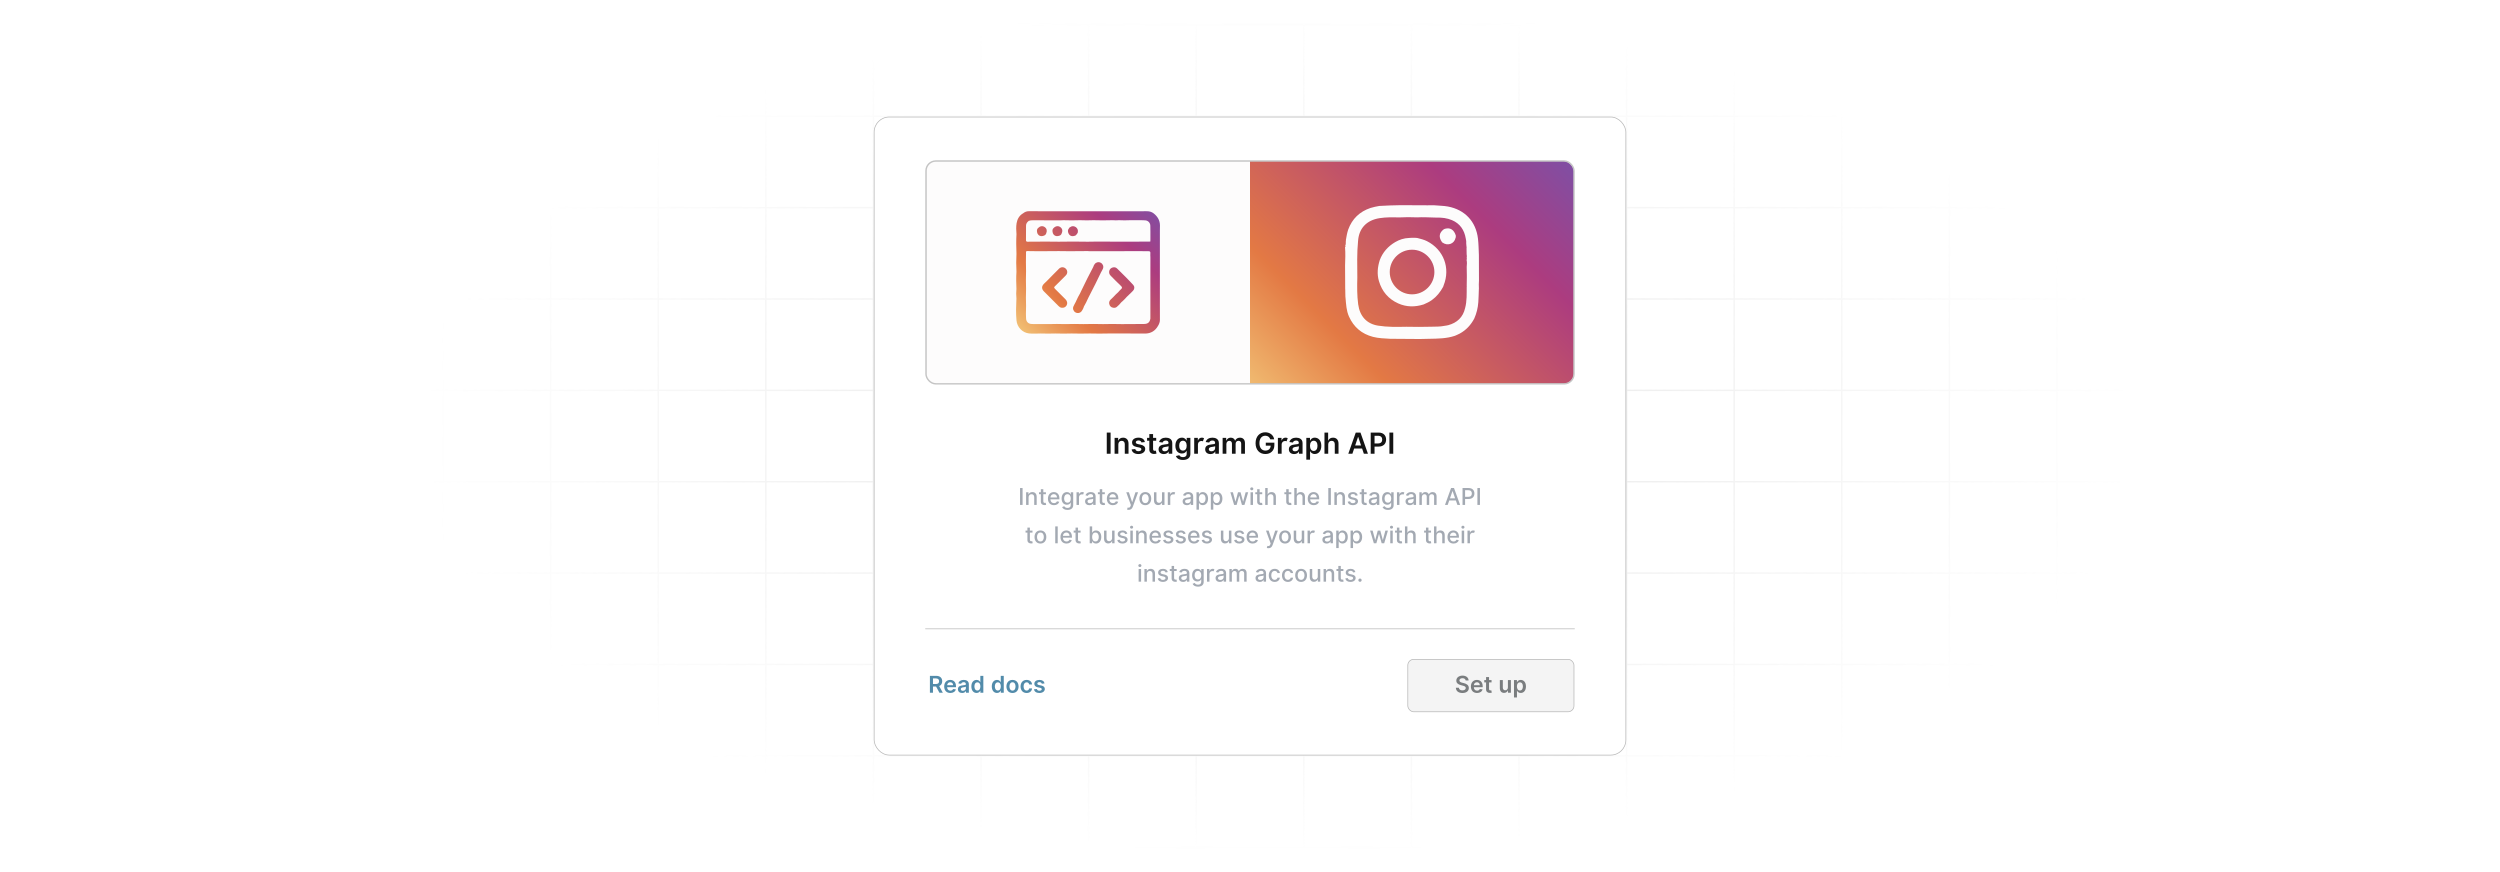 <?xml version="1.0" encoding="UTF-8"?>
<svg id="Layer_1" xmlns="http://www.w3.org/2000/svg" xmlns:xlink="http://www.w3.org/1999/xlink" viewBox="0 0 860 300">
  <defs>
    <filter id="luminosity-invert" x="39.647" y="-.272" width="782.115" height="300.272" color-interpolation-filters="sRGB" filterUnits="userSpaceOnUse">
      <feColorMatrix result="cm" values="-1 0 0 0 1 0 -1 0 0 1 0 0 -1 0 1 0 0 0 1 0"/>
    </filter>
    <radialGradient id="radial-gradient" cx="439.235" cy="148.479" fx="439.235" fy="148.479" r="298.487" gradientTransform="translate(0 74.962) scale(1 .495)" gradientUnits="userSpaceOnUse">
      <stop offset=".123" stop-color="#000" stop-opacity=".95"/>
      <stop offset="1" stop-color="#000" stop-opacity="0"/>
    </radialGradient>
    <mask id="mask" x="39.647" y="-.272" width="782.115" height="300.272" maskUnits="userSpaceOnUse">
      <g filter="url(#luminosity-invert)">
        <rect x="39.647" y="-.272" width="782.115" height="300.272" fill="url(#radial-gradient)"/>
      </g>
    </mask>
    <clipPath id="clippath">
      <rect x="318.551" y="55.388" width="222.898" height="76.648" rx="3.676" ry="3.676" fill="none"/>
    </clipPath>
    <linearGradient id="linear-gradient" x1="428.222" y1="151.103" x2="558.128" y2="21.197" gradientUnits="userSpaceOnUse">
      <stop offset="0" stop-color="#f6d683"/>
      <stop offset=".263" stop-color="#e37944"/>
      <stop offset=".609" stop-color="#ac3c7f"/>
      <stop offset="1" stop-color="#5162ca"/>
    </linearGradient>
    <linearGradient id="linear-gradient-2" x1="348.686" y1="119.255" x2="409.726" y2="58.215" xlink:href="#linear-gradient"/>
    <linearGradient id="linear-gradient-3" x1="346.912" y1="117.48" x2="407.952" y2="56.44" xlink:href="#linear-gradient"/>
    <linearGradient id="linear-gradient-4" x1="343.933" y1="114.502" x2="404.973" y2="53.462" xlink:href="#linear-gradient"/>
    <linearGradient id="linear-gradient-5" x1="336.364" y1="106.933" x2="397.404" y2="45.893" xlink:href="#linear-gradient"/>
    <linearGradient id="linear-gradient-6" x1="333.692" y1="104.261" x2="394.732" y2="43.221" xlink:href="#linear-gradient"/>
    <linearGradient id="linear-gradient-7" x1="339.019" y1="109.588" x2="400.06" y2="48.548" xlink:href="#linear-gradient"/>
    <linearGradient id="linear-gradient-8" x1="355.78" y1="126.349" x2="416.82" y2="65.308" xlink:href="#linear-gradient"/>
    <linearGradient id="linear-gradient-9" x1="351.35" y1="121.919" x2="412.39" y2="60.879" xlink:href="#linear-gradient"/>
  </defs>
  <rect y="0" width="860" height="300" fill="#fff"/>
  <g mask="url(#mask)">
    <g>
      <path d="M808.41,291.922H51.59V8.078h756.819v283.845ZM52.09,291.422h755.819V8.578H52.09v282.845Z" fill="#e6e6e6"/>
      <rect x="51.84" y="8.328" width="756.319" height=".5" fill="#e6e6e6"/>
      <rect x="51.84" y="39.755" width="756.319" height=".5" fill="#e6e6e6"/>
      <rect x="51.84" y="102.609" width="756.319" height=".5" fill="#e6e6e6"/>
      <rect x="51.84" y="134.036" width="756.319" height=".5" fill="#e6e6e6"/>
      <rect x="51.84" y="71.182" width="756.319" height=".5" fill="#e6e6e6"/>
      <rect x="51.84" y="165.464" width="756.319" height=".5" fill="#e6e6e6"/>
      <rect x="51.84" y="196.891" width="756.319" height=".5" fill="#e6e6e6"/>
      <rect x="51.84" y="228.318" width="756.319" height=".5" fill="#e6e6e6"/>
      <rect x="51.84" y="259.745" width="756.319" height=".5" fill="#e6e6e6"/>
      <rect x="51.84" y="291.172" width="756.319" height=".5" fill="#e6e6e6"/>
      <rect x="781.364" y="8.328" width=".5" height="283.345" fill="#e6e6e6"/>
      <rect x="744.352" y="8.328" width=".5" height="283.345" fill="#e6e6e6"/>
      <rect x="707.34" y="8.328" width=".5" height="283.345" fill="#e6e6e6"/>
      <rect x="670.328" y="8.328" width=".5" height="283.345" fill="#e6e6e6"/>
      <rect x="633.316" y="8.328" width=".5" height="283.345" fill="#e6e6e6"/>
      <rect x="596.304" y="8.328" width=".5" height="283.345" fill="#e6e6e6"/>
      <rect x="559.292" y="8.328" width=".5" height="283.345" fill="#e6e6e6"/>
      <rect x="522.28" y="8.328" width=".5" height="283.345" fill="#e6e6e6"/>
      <rect x="485.268" y="8.328" width=".5" height="283.345" fill="#e6e6e6"/>
      <rect x="448.256" y="8.328" width=".5" height="283.345" fill="#e6e6e6"/>
      <rect x="411.244" y="8.328" width=".5" height="283.345" fill="#e6e6e6"/>
      <rect x="374.232" y="8.328" width=".5" height="283.345" fill="#e6e6e6"/>
      <rect x="337.22" y="8.328" width=".5" height="283.345" fill="#e6e6e6"/>
      <rect x="300.208" y="8.328" width=".5" height="283.345" fill="#e6e6e6"/>
      <rect x="263.196" y="8.328" width=".5" height="283.345" fill="#e6e6e6"/>
      <rect x="226.184" y="8.328" width=".5" height="283.345" fill="#e6e6e6"/>
      <rect x="189.172" y="8.328" width=".5" height="283.345" fill="#e6e6e6"/>
      <rect x="152.16" y="8.328" width=".5" height="283.345" fill="#e6e6e6"/>
      <rect x="115.148" y="8.328" width=".5" height="283.345" fill="#e6e6e6"/>
      <rect x="78.136" y="8.328" width=".5" height="283.345" fill="#e6e6e6"/>
    </g>
  </g>
  <rect x="300.708" y="40.255" width="258.584" height="219.49" rx="5.192" ry="5.192" fill="#fff" stroke="#b7b7b7" stroke-miterlimit="10" stroke-width=".25"/>
  <g>
    <g clip-path="url(#clippath)">
      <rect x="430" y="38.413" width="111.449" height="110.374" fill="url(#linear-gradient)"/>
      <rect x="318.551" y="38.413" width="111.449" height="110.374" fill="#fdfcfc"/>
      <g>
        <path d="M398.997,105.57c0-1.677 0-3.354.001-5.031-.001-3.017-.001-6.034-.002-9.051h0c0-1.294.001-2.589.001-3.883h0c-0-1.629-0-3.257-0-4.886 0-1.103 0-2.205.001-3.307.009-.642.038-1.285.024-1.927-.037-1.714-.823-3.017-2.156-4.073-1.239-.981-2.647-.74-4.038-.729-.911 0-1.823 0-2.734.001-1.151,0-2.301 0-3.452 0-1.343 0-2.686 0-4.029.001-2.875-.001-5.75-.001-8.625-.002.07.305.216.554.395.778-.179-.224-.326-.473-.395-.778-1.582,0-3.164 0-4.746 0-1.917-0-3.835-0-5.752-0-3.182-.007-6.363-.004-9.545-.028-.757-.006-1.392.243-1.968.703-1.318.759-2.021,1.961-2.264,3.402-.211,1.249-.143,2.525-.044,3.79-.131,2.252-.089,4.505-.004,6.757-.121,2.059-.105,4.118-.003,6.177-.127,1.966-.104,3.933-.012,5.899-.117,1.107-.096,2.215.003,3.322-.129,2.505-.213,5.021.017,7.512.219,2.37,2.041,4.216,4.277,4.481,1.342.159,2.719.027,4.081.026.004-.054.005-.107.003-.159.003.051.002.104-.003.159,1.678.053,3.356.062,5.034,0,1.871.051,3.741.065,5.612-.002,2.061.045,4.122.067,6.183-.003,2.253.05,4.506.066,6.76-.003l6.612.002c1.905.013,3.81.056,5.714.029,1.997-.028,3.487-.953,4.452-2.708.361-.602.604-1.254.614-1.954.02-1.505-.004-3.01-.009-4.515h0ZM395.82,90.751c.017.074.031.148.038.222-.007-.074-.021-.148-.038-.222ZM396.461,80.058c-.046-.048-.095-.092-.147-.133.052.041.1.086.147.133ZM375.84,75.078c.066.084.126.173.176.268-.05-.095-.11-.183-.176-.268-.038-.048-.077-.095-.117-.141.04.046.08.093.117.141ZM353.884,75.977c.428-.166.872-.2,1.329-.198,3.264.01,6.529.01,9.794.009.261,0,.521-.025.782-.039,0,0,0,0,0,0,1.917.07,3.835.068,5.752-.002h0c1.534.071,3.068.065,4.602.001,0,0,0,0,0,0,2.162.073,4.323.069,6.485-.001.041-.001.081-.002.122-.003.721.068,1.442.062,2.163.002h0c1.295.071,2.59.067,3.885.001,1.199-.003,2.398-.006,3.597-.01.008-.048.011-.094.009-.137.001.044-.002.089-.009.138.499.018.999.034,1.498.055,1.019.044,1.786.816,1.813,1.835.018.691.02,1.383.03,2.074.199.012.36.073.498.164-.138-.091-.299-.152-.498-.164 0.0.864 0,1.728.001,2.592-.005.235-.01.471-.016.706-.035.023-.049.055-.042.096-.009.189.001.368.029.539-.029-.172-.038-.351-.029-.539-2.294.015-4.587.03-6.881.045h0c-3.887-.012-7.775-.027-11.662-.033-1-.002-2.001.028-3.001.043.031.537-.022,1.073-.056,1.61-.009.134-.016.268-.021.402-.005.134-.006.268-.004.402-.002-.134-.001-.268.004-.402.005-.134.012-.268.021-.402.034-.537.087-1.073.056-1.61-3.307-.068-6.615-.059-9.922-.003-1.476-.014-2.953-.041-4.43-.039-2.12.002-4.24.025-6.36.039-.338-.023-.492-.167-.488-.542.021-1.673.011-3.345.017-5.018.003-.711.417-1.191.932-1.61-.274-.308-.545-.618-.819-.927.274.308.545.619.819.927ZM365.281,74.831c.169.221.315.459.428.72-.113-.261-.259-.499-.428-.72ZM371.195,75.019c.124.157.229.326.295.523-.065-.196-.171-.366-.295-.523ZM376.083,75.496c.024.066.042.136.054.211-.011-.074-.03-.144-.054-.211ZM384.478,75.005c.051.07.1.141.147.213-.047-.073-.096-.144-.147-.213ZM353.169,85.805c.013-.852-.134-1.642-.555-2.329.421.688.568,1.478.555,2.329ZM366.374,111.8c.007.038.015.076.027.112-.012-.036-.021-.074-.027-.112ZM373.096,112.425c.095.108.199.209.305.31-.105-.101-.21-.202-.305-.31ZM393.533,111.451c-2.536.015-5.072.03-7.608.045-2.156-.073-4.312-.05-6.469-.001-2.253-.078-4.506-.051-6.76-.002h0c-2.109-.076-4.218-.049-6.327-.002h0c-1.87-.071-3.741-.057-5.611-.003-1.63.001-3.259.001-4.889.002-.01.206.042.387.136.549-.094-.162-.146-.343-.136-.549-.307-.012-.615-.029-.923-.036-1.208-.03-1.948-.757-1.982-1.951-.014-.497-.031-.994-.047-1.49h0c.064-1.868.071-3.737-.001-5.605h0c.059-2.012.071-4.025-0-6.037-.043.004-.083.004-.12.001.038.004.078.004.12-.001.054-2.06.064-4.12-0-6.18-.149.01-.271-.016-.373-.066.103.05.224.077.373.066.01-1.028.015-2.057.033-3.086.004-.252-.086-.538.188-.723.005-.059.009-.118.013-.177-.004.059-.007.117-.013.177.188-.003.375-.005.563-.008.063-.537.112-1.077.183-1.612-.071.536-.119,1.075-.183,1.613,1.191.018,2.382.052,3.573.05,2.313-.005,4.626-.03,6.939-.047,1.261.014,2.521.042,3.782.04,2.046-.005,4.092-.029,6.138-.046.26.018.52.05.781.05,3.412.003,6.824.006,10.237 0,1.263-.002,2.526-.026,3.79-.04,2.022.015,4.045.051,6.067.033.55-.005.772.126.714.704-.045.446.008.902.018,1.353.251-.026.413.082.554.228-.14-.145-.303-.254-.554-.228-0.0.671-0,1.341-0,2.012.003.008.005.015.008.023-.003-.008-.005-.015-.008-.023-0.0.428-.001.856-.001,1.284-.002,1.919-.003,3.837-.004,5.756.001,1.725.002,3.45.003,5.174.114-.016.211-0.0.298.036.058.024.111.058.161.098-.05-.04-.103-.073-.161-.098-.087-.037-.184-.052-.298-.036-.001,1.917-.002,3.834-.003,5.752h0c-.025.044-.025.089-.001.133.004-.003.009-.007.013-.01-.005.004-.01.007-.013.01 0.0.337 0.0.674.001,1.012-.219,1.302-.867,1.849-2.199,1.857ZM372.981,112.282c-.031-.042-.06-.085-.087-.129.027.044.056.087.087.129ZM398.795,105.559c-.061-.014-.118-.037-.171-.069.053.031.109.055.171.069.031.007.063.011.096.013-.034-.002-.066-.006-.096-.013Z" fill="url(#linear-gradient-2)"/>
        <path d="M362.819,98.548c.321-.318.642-.636.964-.953.965-.951,1.932-1.901,2.876-2.874.665-.685.614-1.68-.038-2.307-.661-.636-1.631-.657-2.324.025-.698.687-1.387,1.382-2.074,2.08-.687.698-1.371,1.399-2.059,2.096-.344.332-.693.659-1.031.997-.858.858-.879,1.769-.024,2.635,1.666,1.686,3.348,3.356,5.026,5.03.292.291.615.53,1.043.589.754.104,1.412-.21,1.754-.851.326-.611.213-1.42-.339-1.984-1.206-1.232-2.428-2.449-3.657-3.657-.118-.117-.22-.226-.269-.34-.062-.146-.038-.3.15-.486Z" fill="url(#linear-gradient-3)"/>
        <path d="M382.69,75.772l.06-.028c-.041.001-.081.002-.122.003,0,0,.062.025.062.025Z" fill="url(#linear-gradient-4)"/>
        <path d="M362.393,80.611c.352.491.948.723,1.617.581.03-.006.061-.016.091-.024.037-.01.074-.018.111-.03.062-.012.122-.027.18-.044.405-.122.697-.376.828-.818.05-.115.091-.228.123-.338.032-.11.055-.216.07-.32s.02-.204.016-.301c-.017-.487-.256-.895-.713-1.215-.691-.482-1.585-.36-2.233.305-.421.338-.489.79-.414,1.288.033.361.148.671.324.916Z" fill="url(#linear-gradient-5)"/>
        <path d="M356.807,80.108c.039.128.089.246.15.354.091.162.206.302.339.416.356.304.847.427,1.39.311.068-.014.137-.033.206-.054.3-.072.555-.198.742-.402.112-.122.2-.273.259-.458.381-.851.195-1.661-.491-2.144-.723-.509-1.578-.409-2.245.264-.433.339-.49.802-.429,1.304.014.145.041.282.08.409Z" fill="url(#linear-gradient-6)"/>
        <path d="M367.724,80.563c.297.453.732.688,1.258.677.017-0.0.034-.003.051-.004.101-.005.205-.017.312-.04.063-.013.127-.03.191-.05.007-.001.013-.002.019-.003.035-.004.07-.009.104-.016.27-.054.494-.184.643-.44.137-.188.308-.361.405-.568.01-.021.019-.042.027-.063.033-.086.052-.178.051-.281-0-.025-.002-.052-.005-.079.014-.082.021-.163.021-.243-0-.44-.206-.845-.517-1.143-.028-.027-.058-.053-.088-.079-.06-.051-.123-.097-.189-.14-.528-.341-1.224-.416-1.785-.003-.282.106-.471.304-.573.586-.296.342-.312.741-.236,1.159.074.285.179.529.311.73Z" fill="url(#linear-gradient-7)"/>
        <path d="M384.307,92.398c-.374-.37-.847-.524-1.384-.422-.614.116-1.079.473-1.28,1.035-.239.67-.093,1.319.435,1.845,1.167,1.165,2.303,2.363,3.512,3.484.533.495.493.794-.029,1.218-.173.141-.328.304-.478.474-.07.079-.138.159-.207.239-.008.009-.016.018-.023.027-.071.083-.143.165-.217.245-.236.196-.46.404-.68.616-.367.353-.717.723-1.058,1.103h0s0,0,0,0c-.256.249-.532.481-.779.738-.082.085-.161.173-.235.265-.516.643-.428,1.578.149,2.155.559.56,1.577.657,2.162.139.551-.487,1.104-.984,1.541-1.586.17-.139.336-.282.498-.43.485-.442.936-.92,1.369-1.416.551-.537,1.117-1.061,1.661-1.605.181-.181.36-.365.535-.552.528-.566.536-1.385.073-1.897-1.775-1.969-3.68-3.811-5.563-5.675Z" fill="url(#linear-gradient-8)"/>
        <path d="M378.7,90.411c-.724-.41-1.594-.246-2.117.411-.24.301-.398.648-.509,1.016-1.396,2.625-2.72,5.285-4.003,7.966-.183.383-.366.766-.548,1.15-.495.831-.92,1.699-1.321,2.578-.057.126-.114.251-.171.377h0c-.262.507-.555,1.001-.78,1.524-.324.754.005,1.632.716,2.036.734.417,1.694.218,2.157-.491.117-.178.231-.36.335-.547.174-.311.32-.637.407-.99.266-.448.513-.906.747-1.371.276-.547.534-1.103.783-1.663.804-1.575,1.619-3.144,2.41-4.725.661-1.323,1.294-2.659,1.94-3.99.223-.416.481-.817.662-1.251.325-.779.012-1.621-.71-2.03Z" fill="url(#linear-gradient-9)"/>
      </g>
      <g>
        <path d="M500.505,115.507c-2.855.969-5.823.982-8.786,1.037-1.099.02-2.197.049-3.296.074-1.498-.011-2.997-.023-4.495-.034-1.903-.014-3.807-.027-5.71-.041-1.98-.128-3.969-.157-5.909-.664-3.881-1.015-6.624-3.332-8.268-7.008-.898-2.008-.977-4.134-1.171-6.256-.019-.214-.04-.428-.061-.642-.016-.816-.032-1.632-.047-2.448.028-.046.022-.087-.016-.125-.015-2.687-.03-5.373-.046-8.06.065-2.111.175-4.222-.015-6.332.103-.114.374-.207.049-.376.29-.566.189-1.182.226-1.78.074-.089.079-.185.023-.284.195-1.202.41-2.399.784-3.561,1.365-3.739,3.943-6.226,7.72-7.479.975-.324,1.986-.484,2.989-.68,2.441-.176,4.887-.198,7.332-.266,2.978.014,5.956.03,8.934.042.904.004,1.809-.001,2.713-.002,1.545.163,3.105.135,4.642.425,5.829,1.098,9.626,5.158,10.323,11.045.223,1.881.224,3.771.32,5.658.009,2.922.017,5.845.025,8.768-.064.909-.076,1.819-.021,2.73-.03.043-.035.089-.015.138-.06,1.521-.086,3.044-.19,4.562-.134,1.959-.604,3.846-1.401,5.646-1.165,2.185-2.772,3.949-4.963,5.14-.537.292-1.111.517-1.669.773ZM494.173,74.857c-.239-.008-.479-.016-.718-.024-.191-.005-.382-.011-.572-.016-1.776-.048-3.552-.155-5.329-.041-2.108-.095-4.215-.096-6.323.02-2.221-.064-4.45-.096-6.647.249-4.485.705-7.082,3.481-7.406,7.783-.421,4.217-.288,8.446-.259,12.672-.085,3.061-.111,6.13.292,9.164.553,4.16,2.977,6.735,6.813,7.354,3.246.524,6.529.451,9.805.388,2.848.068,5.696.069,8.542-.014,1.502-.044,3.014.016,4.499-.298.444-.076.898-.115,1.33-.234,3.051-.835,5.058-2.714,5.79-5.848.659-2.452.544-4.961.553-7.461.074-.069.074-.14.004-.212.063-2.189.065-4.378-.002-6.567.059-.768.153-1.537-.037-2.301.002-.048.003-.096.005-.145.134-.185.106-.378.028-.573.063-.432.094-.863-.017-1.293-.012-.673-.023-1.346-.035-2.019.04-.281.041-.559-.04-.834-.026-.343-.052-.685-.079-1.028.074-.508-.058-.998-.141-1.489-.49-2.925-1.936-5.163-4.734-6.353-1.693-.72-3.492-.937-5.325-.881Z" fill="#fdfcfc"/>
        <path d="M496.446,98.66c-.978,1.81-2.231,3.379-3.919,4.591-.872.625-1.836,1.051-2.806,1.477-2.958.936-5.886.932-8.745-.358-3.386-1.528-5.572-4.12-6.62-7.664-.719-2.432-.471-4.845.284-7.229,1.01-2.717,2.863-4.75,5.314-6.196,1.438-.849,3.044-1.369,4.757-1.423.713-.023,1.423-.126,2.138-.055.046.005.092.009.139.014.191.017.382.035.573.052,1.13.299,2.269.557,3.325,1.092,5.736,2.909,8.125,9.255,5.721,15.224-.062.154-.106.316-.159.474ZM478.071,93.551c-.005,4.246,3.416,7.693,7.647,7.704,4.236.011,7.69-3.414,7.712-7.647.021-4.205-3.452-7.699-7.66-7.706-4.241-.007-7.694,3.424-7.699,7.649Z" fill="#fdfcfc"/>
        <path d="M497.196,78.673c1.715-.439,2.98.378,3.595,2.32.002.192.004.383.006.575-.031.097-.062.193-.094.29-.435,2.017-2.689,2.884-4.512,1.568-.047-.044-.095-.089-.142-.134-1.223-1.736-.994-3.241.64-4.43.173-.126.35-.101.507-.19Z" fill="#fdfcfc"/>
      </g>
    </g>
    <rect x="318.551" y="55.388" width="222.898" height="76.648" rx="3.359" ry="3.359" fill="none" stroke="#c4c4c4" stroke-miterlimit="10" stroke-width=".5"/>
  </g>
  <g>
    <path d="M382.046,156.087h-1.319v-7.281h1.319v7.281Z" fill="#141414"/>
    <path d="M384.706,156.087h-1.287v-5.461h1.23v.928h.064c.248-.607.81-.999,1.628-.999,1.127,0,1.874.747,1.87,2.055v3.478h-1.287v-3.278c0-.729-.398-1.166-1.063-1.166-.679,0-1.156.455-1.156,1.244v3.2Z" fill="#141414"/>
    <path d="M392.659,152.197c-.1-.359-.413-.683-1.006-.683-.537,0-.945.256-.942.626-.003.316.217.509.771.633l.932.199c1.031.224,1.532.7,1.536,1.478-.003,1.035-.967,1.742-2.332,1.742-1.341,0-2.183-.594-2.343-1.596l1.255-.121c.11.49.495.746,1.085.746.612,0,1.017-.28,1.017-.654,0-.309-.235-.512-.736-.622l-.931-.195c-1.049-.217-1.54-.743-1.536-1.539-.003-1.01.893-1.657,2.208-1.657,1.28,0,2.019.591,2.197,1.515l-1.173.128Z" fill="#141414"/>
    <path d="M397.733,151.621h-1.077v2.823c0,.519.259.633.583.633.16,0,.306-.032.377-.05l.217,1.006c-.139.047-.391.118-.757.128-.967.029-1.714-.476-1.706-1.504v-3.036h-.775v-.995h.775v-1.309h1.287v1.309h1.077v.995Z" fill="#141414"/>
    <path d="M398.55,154.555c0-1.23,1.013-1.547,2.073-1.66.963-.103,1.351-.121,1.351-.491v-.021c0-.536-.327-.842-.924-.842-.629,0-.992.319-1.12.693l-1.202-.171c.285-.996,1.166-1.508,2.314-1.508,1.042,0,2.219.434,2.219,1.877v3.655h-1.237v-.75h-.043c-.234.458-.747.86-1.603.86-1.042,0-1.828-.569-1.828-1.643ZM401.977,154.128v-.644c-.167.135-.842.221-1.18.267-.576.082-1.006.288-1.006.782,0,.473.384.718.921.718.775,0,1.266-.515,1.266-1.123Z" fill="#141414"/>
    <path d="M404.516,156.869l1.159-.281c.157.299.498.665,1.273.665.732,0,1.266-.33,1.266-1.112v-1.035h-.064c-.199.402-.636.903-1.571.903-1.259,0-2.251-.889-2.251-2.67,0-1.796.992-2.784,2.254-2.784.963,0,1.372.58,1.568.975h.071v-.903h1.269v5.55c0,1.376-1.088,2.052-2.563,2.052-1.39,0-2.176-.615-2.411-1.358ZM408.221,153.332c0-1.035-.455-1.722-1.284-1.722-.857,0-1.298.73-1.298,1.722,0,1.006.448,1.667,1.298,1.667.821,0,1.284-.626,1.284-1.667Z" fill="#141414"/>
    <path d="M410.805,150.626h1.248v.91h.057c.199-.633.718-.988,1.347-.988.295,0,.54.078.732.199l-.398,1.066c-.139-.065-.299-.114-.509-.114-.672,0-1.191.487-1.191,1.178v3.21h-1.287v-5.461Z" fill="#141414"/>
    <path d="M414.583,154.555c0-1.23,1.013-1.547,2.073-1.66.963-.103,1.351-.121,1.351-.491v-.021c0-.536-.327-.842-.924-.842-.629,0-.992.319-1.12.693l-1.202-.171c.285-.996,1.166-1.508,2.314-1.508,1.042,0,2.219.434,2.219,1.877v3.655h-1.237v-.75h-.043c-.234.458-.747.86-1.603.86-1.042,0-1.828-.569-1.828-1.643ZM418.01,154.128v-.644c-.167.135-.842.221-1.18.267-.576.082-1.006.288-1.006.782,0,.473.384.718.921.718.775,0,1.266-.515,1.266-1.123Z" fill="#141414"/>
    <path d="M420.584,150.626h1.23v.928h.064c.228-.622.775-.999,1.507-.999.736,0,1.266.381,1.476.999h.057c.242-.607.846-.999,1.639-.999,1.002,0,1.706.647,1.706,1.867v3.665h-1.29v-3.467c0-.675-.413-.981-.932-.981-.622,0-.988.426-.988,1.041v3.406h-1.262v-3.519c0-.561-.373-.928-.917-.928-.554,0-1.002.455-1.002,1.127v3.32h-1.287v-5.461Z" fill="#141414"/>
    <path d="M435.269,149.89c-1.177,0-2.026.91-2.026,2.55,0,1.649.836,2.563,2.055,2.563,1.096,0,1.789-.658,1.81-1.696h-1.678v-1.031h2.954v.875c0,1.877-1.29,3.036-3.093,3.036-2.009,0-3.374-1.43-3.374-3.733,0-2.347,1.43-3.747,3.335-3.747,1.61,0,2.848.995,3.071,2.425h-1.344c-.234-.771-.832-1.241-1.71-1.241Z" fill="#141414"/>
    <path d="M439.594,150.626h1.248v.91h.057c.199-.633.719-.988,1.348-.988.295,0,.54.078.732.199l-.398,1.066c-.139-.065-.299-.114-.508-.114-.672,0-1.191.487-1.191,1.178v3.21h-1.287v-5.461Z" fill="#141414"/>
    <path d="M443.372,154.555c0-1.23,1.014-1.547,2.073-1.66.963-.103,1.351-.121,1.351-.491v-.021c0-.536-.327-.842-.925-.842-.629,0-.991.319-1.119.693l-1.202-.171c.284-.996,1.166-1.508,2.314-1.508,1.042,0,2.219.434,2.219,1.877v3.655h-1.237v-.75h-.043c-.234.458-.746.86-1.603.86-1.041,0-1.827-.569-1.827-1.643ZM446.8,154.128v-.644c-.168.135-.843.221-1.181.267-.576.082-1.006.288-1.006.782,0,.473.384.718.921.718.774,0,1.266-.515,1.266-1.123Z" fill="#141414"/>
    <path d="M449.374,150.626h1.266v.903h.075c.195-.395.597-.975,1.56-.975,1.262,0,2.254.988,2.254,2.809,0,1.799-.964,2.819-2.25,2.819-.94,0-1.362-.558-1.565-.956h-.054v2.908h-1.287v-7.509ZM451.92,155.127c.85,0,1.298-.747,1.298-1.77,0-1.017-.441-1.746-1.298-1.746-.828,0-1.283.686-1.283,1.746s.462,1.77,1.283,1.77Z" fill="#141414"/>
    <path d="M456.907,156.087h-1.287v-7.281h1.259v2.748h.064c.253-.618.786-.999,1.625-.999,1.135,0,1.881.736,1.881,2.055v3.478h-1.287v-3.278c0-.735-.398-1.166-1.073-1.166-.69,0-1.181.455-1.181,1.244v3.2Z" fill="#141414"/>
    <path d="M463.815,156.087l2.563-7.281h1.629l2.566,7.281h-1.408l-.605-1.796h-2.737l-.601,1.796h-1.408ZM468.206,153.232l-.984-2.934h-.057l-.985,2.934h2.026Z" fill="#141414"/>
    <path d="M471.525,148.806h2.731c1.675,0,2.567,1.02,2.567,2.41,0,1.401-.903,2.411-2.585,2.411h-1.394v2.46h-1.319v-7.281ZM474.06,152.542c.981,0,1.419-.551,1.419-1.326,0-.774-.438-1.308-1.426-1.308h-1.209v2.634h1.216Z" fill="#141414"/>
    <path d="M479.279,156.087h-1.319v-7.281h1.319v7.281Z" fill="#141414"/>
  </g>
  <g>
    <rect x="347.093" y="167.876" width="165.815" height="39.842" fill="none"/>
    <path d="M351.769,173.693h-.877v-5.812h.877v5.812Z" fill="#a3a9b2"/>
    <path d="M353.829,173.693h-.849v-4.359h.815v.71h.054c.202-.463.63-.767,1.286-.767.891,0,1.484.565,1.484,1.644v2.772h-.849v-2.671c0-.633-.349-1.01-.925-1.01-.59,0-1.016.397-1.016,1.092v2.589Z" fill="#a3a9b2"/>
    <path d="M359.794,170.015h-.894v2.398c0,.491.247.582.522.582.136,0,.241-.025.298-.037l.153.701c-.1.037-.281.088-.551.091-.67.015-1.274-.369-1.272-1.161v-2.574h-.639v-.681h.639v-1.044h.849v1.044h.894v.681Z" fill="#a3a9b2"/>
    <path d="M360.492,171.542c0-1.34.8-2.265,2.015-2.265.988,0,1.93.616,1.93,2.19v.302h-3.1c.023.84.511,1.31,1.238,1.31.482,0,.851-.21,1.004-.621l.803.144c-.193.71-.866,1.178-1.816,1.178-1.286,0-2.075-.886-2.075-2.239ZM363.606,171.134c-.003-.667-.435-1.155-1.093-1.155-.69,0-1.138.536-1.172,1.155h2.265Z" fill="#a3a9b2"/>
    <path d="M365.361,174.432l.73-.301c.15.241.426.596,1.132.596.644,0,1.113-.298,1.113-.971v-.857h-.054c-.153.278-.462.73-1.263.73-1.03,0-1.822-.74-1.822-2.131,0-1.389.775-2.22,1.828-2.22.811,0,1.113.494,1.263.764h.062v-.707h.832v4.456c0,1.112-.857,1.62-1.967,1.62-1.042,0-1.623-.454-1.853-.979ZM368.344,171.485c0-.883-.398-1.487-1.138-1.487-.766,0-1.152.65-1.152,1.487,0,.857.395,1.438,1.152,1.438.732,0,1.138-.539,1.138-1.438Z" fill="#a3a9b2"/>
    <path d="M370.324,169.334h.82v.692h.045c.159-.468.59-.758,1.107-.758.238,0,.426.062.57.159l-.273.709c-.102-.051-.23-.085-.395-.085-.587,0-1.027.412-1.027.98v2.662h-.849v-4.359Z" fill="#a3a9b2"/>
    <path d="M373.268,172.462c0-.991.846-1.206,1.671-1.303.784-.091,1.102-.085,1.102-.395v-.021c0-.493-.281-.78-.829-.78-.57,0-.888.298-1.013.607l-.797-.182c.284-.795,1.01-1.112,1.799-1.112.692,0,1.691.253,1.691,1.522v2.894h-.829v-.596h-.034c-.162.326-.567.692-1.288.692-.829,0-1.473-.472-1.473-1.328ZM376.043,172.121v-.561c-.122.121-.774.195-1.05.232-.491.065-.894.227-.894.681,0,.42.346.636.826.636.707,0,1.118-.471,1.118-.987Z" fill="#a3a9b2"/>
    <path d="M380.061,170.015h-.894v2.398c0,.491.247.582.522.582.136,0,.242-.025.298-.037l.153.701c-.1.037-.281.088-.551.091-.67.015-1.274-.369-1.272-1.161v-2.574h-.639v-.681h.639v-1.044h.849v1.044h.894v.681Z" fill="#a3a9b2"/>
    <path d="M380.759,171.542c0-1.34.8-2.265,2.015-2.265.988,0,1.93.616,1.93,2.19v.302h-3.1c.023.84.511,1.31,1.238,1.31.482,0,.851-.21,1.004-.621l.803.144c-.193.71-.866,1.178-1.816,1.178-1.286,0-2.075-.886-2.075-2.239ZM383.873,171.134c-.003-.667-.435-1.155-1.093-1.155-.69,0-1.138.536-1.172,1.155h2.265Z" fill="#a3a9b2"/>
    <path d="M387.71,175.288l.205-.703c.468.124.772.076.985-.491l.125-.344-1.595-4.416h.908l1.104,3.383h.045l1.104-3.383h.911l-1.816,4.995c-.247.679-.704,1.059-1.408,1.059-.264,0-.477-.057-.568-.1Z" fill="#a3a9b2"/>
    <path d="M391.955,171.533c0-1.356.803-2.256,2.032-2.256s2.032.899,2.032,2.256c0,1.349-.803,2.248-2.032,2.248s-2.032-.899-2.032-2.248ZM395.162,171.53c0-.834-.374-1.544-1.172-1.544-.803,0-1.178.71-1.178,1.544,0,.838.374,1.539,1.178,1.539.797,0,1.172-.701,1.172-1.539Z" fill="#a3a9b2"/>
    <path d="M399.731,169.334h.852v4.359h-.835v-.755h-.045c-.202.466-.647.811-1.303.811-.837,0-1.431-.561-1.431-1.644v-2.772h.849v2.671c0,.593.363.974.889.974.477,0,1.027-.352,1.024-1.093v-2.552Z" fill="#a3a9b2"/>
    <path d="M401.725,169.334h.82v.692h.045c.159-.468.59-.758,1.107-.758.238,0,.426.062.57.159l-.273.709c-.102-.051-.23-.085-.395-.085-.587,0-1.027.412-1.027.98v2.662h-.849v-4.359Z" fill="#a3a9b2"/>
    <path d="M406.828,172.462c0-.991.846-1.206,1.671-1.303.784-.091,1.102-.085,1.102-.395v-.021c0-.493-.281-.78-.829-.78-.57,0-.888.298-1.013.607l-.797-.182c.284-.795,1.01-1.112,1.799-1.112.692,0,1.691.253,1.691,1.522v2.894h-.829v-.596h-.034c-.162.326-.567.692-1.288.692-.829,0-1.473-.472-1.473-1.328ZM409.603,172.121v-.561c-.122.121-.774.195-1.05.232-.491.065-.894.227-.894.681,0,.42.346.636.826.636.707,0,1.118-.471,1.118-.987Z" fill="#a3a9b2"/>
    <path d="M411.585,169.334h.829v.707h.071c.15-.27.443-.764,1.252-.764,1.053,0,1.831.831,1.831,2.245,0,1.41-.766,2.256-1.822,2.256-.795,0-1.107-.485-1.26-.764h-.051v2.313h-.849v-5.994ZM413.555,173.055c.758,0,1.155-.667,1.155-1.541,0-.865-.386-1.516-1.155-1.516-.741,0-1.138.605-1.138,1.516,0,.917.409,1.541,1.138,1.541Z" fill="#a3a9b2"/>
    <path d="M416.523,169.334h.829v.707h.071c.15-.27.443-.764,1.252-.764,1.053,0,1.831.831,1.831,2.245,0,1.41-.766,2.256-1.822,2.256-.795,0-1.107-.485-1.26-.764h-.051v2.313h-.849v-5.994ZM418.493,173.055c.758,0,1.155-.667,1.155-1.541,0-.865-.386-1.516-1.155-1.516-.741,0-1.138.605-1.138,1.516,0,.917.409,1.541,1.138,1.541Z" fill="#a3a9b2"/>
    <path d="M423.243,169.334h.877l.854,3.201h.043l.857-3.201h.877l.852,3.188h.043l.849-3.188h.877l-1.28,4.359h-.865l-.886-3.147h-.065l-.885,3.147h-.863l-1.283-4.359Z" fill="#a3a9b2"/>
    <path d="M430.071,168.156c0-.278.241-.508.537-.508.292,0,.537.23.537.508s-.244.505-.537.505c-.295,0-.537-.227-.537-.505ZM430.179,169.334h.849v4.359h-.849v-4.359Z" fill="#a3a9b2"/>
    <path d="M434.206,170.015h-.894v2.398c0,.491.247.582.521.582.137,0,.241-.025.299-.037l.153.701c-.1.037-.281.088-.551.091-.67.015-1.274-.369-1.272-1.161v-2.574h-.639v-.681h.639v-1.044h.849v1.044h.894v.681Z" fill="#a3a9b2"/>
    <path d="M436.085,173.693h-.849v-5.812h.838v2.163h.054c.204-.472.613-.767,1.291-.767.897,0,1.493.556,1.493,1.644v2.772h-.849v-2.671c0-.639-.349-1.01-.934-1.01-.605,0-1.045.397-1.045,1.092v2.589Z" fill="#a3a9b2"/>
    <path d="M444.206,170.015h-.894v2.398c0,.491.247.582.521.582.137,0,.241-.025.299-.037l.153.701c-.1.037-.281.088-.551.091-.67.015-1.274-.369-1.272-1.161v-2.574h-.639v-.681h.639v-1.044h.849v1.044h.894v.681Z" fill="#a3a9b2"/>
    <path d="M446.085,173.693h-.849v-5.812h.838v2.163h.054c.204-.472.613-.767,1.291-.767.897,0,1.493.556,1.493,1.644v2.772h-.849v-2.671c0-.639-.349-1.01-.934-1.01-.605,0-1.045.397-1.045,1.092v2.589Z" fill="#a3a9b2"/>
    <path d="M449.856,171.542c0-1.34.801-2.265,2.016-2.265.987,0,1.93.616,1.93,2.19v.302h-3.1c.022.84.511,1.31,1.237,1.31.482,0,.852-.21,1.005-.621l.804.144c-.193.71-.866,1.178-1.816,1.178-1.286,0-2.075-.886-2.075-2.239ZM452.969,171.134c-.003-.667-.434-1.155-1.093-1.155-.69,0-1.138.536-1.172,1.155h2.265Z" fill="#a3a9b2"/>
    <path d="M457.815,173.693h-.877v-5.812h.877v5.812Z" fill="#a3a9b2"/>
    <path d="M459.875,173.693h-.849v-4.359h.815v.71h.054c.202-.463.631-.767,1.286-.767.892,0,1.484.565,1.484,1.644v2.772h-.849v-2.671c0-.633-.349-1.01-.925-1.01-.591,0-1.017.397-1.017,1.092v2.589Z" fill="#a3a9b2"/>
    <path d="M466.303,170.534c-.1-.292-.344-.584-.872-.584-.482,0-.846.238-.843.573-.003.295.205.457.685.57l.692.159c.8.185,1.191.565,1.191,1.181,0,.789-.729,1.348-1.782,1.348-.979,0-1.62-.435-1.762-1.206l.819-.125c.102.429.429.647.936.647.557,0,.917-.265.917-.602,0-.273-.195-.46-.615-.554l-.738-.162c-.817-.182-1.192-.593-1.192-1.212,0-.771.698-1.291,1.684-1.291.942,0,1.473.442,1.648,1.121l-.769.136Z" fill="#a3a9b2"/>
    <path d="M470.126,170.015h-.894v2.398c0,.491.247.582.522.582.137,0,.241-.025.298-.037l.153.701c-.099.037-.28.088-.55.091-.67.015-1.274-.369-1.272-1.161v-2.574h-.639v-.681h.639v-1.044h.848v1.044h.894v.681Z" fill="#a3a9b2"/>
    <path d="M470.861,172.462c0-.991.846-1.206,1.672-1.303.783-.091,1.101-.085,1.101-.395v-.021c0-.493-.28-.78-.828-.78-.57,0-.889.298-1.014.607l-.797-.182c.283-.795,1.01-1.112,1.799-1.112.692,0,1.691.253,1.691,1.522v2.894h-.828v-.596h-.034c-.162.326-.568.692-1.289.692-.828,0-1.473-.472-1.473-1.328ZM473.637,172.121v-.561c-.122.121-.774.195-1.05.232-.491.065-.894.227-.894.681,0,.42.347.636.826.636.707,0,1.118-.471,1.118-.987Z" fill="#a3a9b2"/>
    <path d="M475.595,174.432l.73-.301c.15.241.426.596,1.132.596.644,0,1.113-.298,1.113-.971v-.857h-.054c-.153.278-.463.73-1.264.73-1.03,0-1.822-.74-1.822-2.131,0-1.389.775-2.22,1.828-2.22.811,0,1.112.494,1.263.764h.062v-.707h.832v4.456c0,1.112-.857,1.62-1.967,1.62-1.042,0-1.624-.454-1.853-.979ZM478.577,171.485c0-.883-.397-1.487-1.138-1.487-.767,0-1.152.65-1.152,1.487,0,.857.395,1.438,1.152,1.438.732,0,1.138-.539,1.138-1.438Z" fill="#a3a9b2"/>
    <path d="M480.558,169.334h.82v.692h.046c.158-.468.59-.758,1.106-.758.238,0,.426.062.57.159l-.273.709c-.102-.051-.23-.085-.395-.085-.587,0-1.027.412-1.027.98v2.662h-.849v-4.359Z" fill="#a3a9b2"/>
    <path d="M483.501,172.462c0-.991.846-1.206,1.672-1.303.783-.091,1.101-.085,1.101-.395v-.021c0-.493-.28-.78-.828-.78-.57,0-.889.298-1.014.607l-.798-.182c.284-.795,1.011-1.112,1.8-1.112.692,0,1.691.253,1.691,1.522v2.894h-.828v-.596h-.034c-.162.326-.568.692-1.289.692-.828,0-1.473-.472-1.473-1.328ZM486.276,172.121v-.561c-.122.121-.774.195-1.05.232-.491.065-.894.227-.894.681,0,.42.347.636.826.636.707,0,1.118-.471,1.118-.987Z" fill="#a3a9b2"/>
    <path d="M488.259,169.334h.815v.71h.054c.182-.48.61-.767,1.187-.767.582,0,.982.289,1.173.767h.045c.21-.466.682-.767,1.309-.767.789,0,1.345.496,1.345,1.493v2.923h-.849v-2.844c0-.591-.368-.84-.817-.84-.553,0-.874.38-.874.905v2.778h-.846v-2.897c0-.475-.326-.786-.797-.786-.482,0-.894.408-.894.996v2.688h-.849v-4.359Z" fill="#a3a9b2"/>
    <path d="M497.074,173.693l2.092-5.812h1.014l2.092,5.812h-.931l-.531-1.538h-2.271l-.533,1.538h-.932ZM500.554,171.417l-.856-2.481h-.046l-.856,2.481h1.759Z" fill="#a3a9b2"/>
    <path d="M503.114,167.881h2.071c1.352,0,2.013.811,2.013,1.882,0,1.072-.667,1.887-2.015,1.887h-1.192v2.044h-.877v-5.812ZM505.103,170.906c.857,0,1.212-.485,1.212-1.144s-.354-1.13-1.223-1.13h-1.102v2.273h1.112Z" fill="#a3a9b2"/>
    <path d="M509.104,173.693h-.877v-5.812h.877v5.812Z" fill="#a3a9b2"/>
    <path d="M355.173,183.216h-.894v2.397c0,.491.247.582.522.582.136,0,.242-.025.298-.037l.153.701c-.1.037-.281.088-.551.091-.67.015-1.274-.369-1.272-1.161v-2.573h-.639v-.682h.639v-1.045h.849v1.045h.894v.682Z" fill="#a3a9b2"/>
    <path d="M355.872,184.733c0-1.356.803-2.256,2.032-2.256s2.032.899,2.032,2.256c0,1.349-.803,2.248-2.032,2.248s-2.032-.899-2.032-2.248ZM359.079,184.73c0-.834-.374-1.544-1.172-1.544-.803,0-1.178.71-1.178,1.544,0,.838.374,1.539,1.178,1.539.797,0,1.172-.701,1.172-1.539Z" fill="#a3a9b2"/>
    <path d="M363.853,186.893h-.849v-5.812h.849v5.812Z" fill="#a3a9b2"/>
    <path d="M364.8,184.742c0-1.34.8-2.265,2.015-2.265.988,0,1.93.616,1.93,2.191v.301h-3.1c.023.84.511,1.31,1.238,1.31.482,0,.851-.21,1.004-.621l.803.144c-.193.71-.866,1.178-1.816,1.178-1.286,0-2.075-.886-2.075-2.239ZM367.914,184.334c-.003-.667-.435-1.155-1.093-1.155-.69,0-1.138.536-1.172,1.155h2.265Z" fill="#a3a9b2"/>
    <path d="M371.73,183.216h-.894v2.397c0,.491.247.582.522.582.136,0,.242-.025.298-.037l.153.701c-.1.037-.281.088-.551.091-.67.015-1.274-.369-1.272-1.161v-2.573h-.639v-.682h.639v-1.045h.849v1.045h.894v.682Z" fill="#a3a9b2"/>
    <path d="M374.857,181.081h.849v2.16h.051c.15-.27.443-.764,1.252-.764,1.053,0,1.831.831,1.831,2.245,0,1.41-.767,2.256-1.822,2.256-.794,0-1.107-.485-1.26-.764h-.071v.679h-.829v-5.812ZM376.827,186.255c.758,0,1.155-.667,1.155-1.541,0-.865-.386-1.516-1.155-1.516-.741,0-1.138.605-1.138,1.516,0,.917.409,1.541,1.138,1.541Z" fill="#a3a9b2"/>
    <path d="M382.556,182.534h.852v4.359h-.835v-.755h-.045c-.202.466-.647.811-1.303.811-.837,0-1.431-.561-1.431-1.644v-2.772h.849v2.671c0,.593.363.974.889.974.477,0,1.027-.352,1.024-1.093v-2.552Z" fill="#a3a9b2"/>
    <path d="M387.048,183.734c-.099-.292-.343-.584-.871-.584-.482,0-.846.238-.843.573-.003.295.204.457.684.57l.693.159c.8.185,1.192.565,1.192,1.181,0,.789-.73,1.348-1.782,1.348-.98,0-1.621-.435-1.763-1.206l.82-.125c.102.429.429.647.936.647.556,0,.916-.265.916-.602,0-.273-.196-.46-.616-.554l-.738-.162c-.817-.182-1.192-.593-1.192-1.212,0-.771.698-1.291,1.683-1.291.942,0,1.473.442,1.649,1.121l-.769.136Z" fill="#a3a9b2"/>
    <path d="M388.729,181.356c0-.278.242-.508.537-.508.292,0,.537.23.537.508s-.244.505-.537.505c-.295,0-.537-.227-.537-.505ZM388.837,182.534h.849v4.359h-.849v-4.359Z" fill="#a3a9b2"/>
    <path d="M391.677,186.893h-.849v-4.359h.815v.71h.054c.202-.463.63-.767,1.286-.767.891,0,1.484.565,1.484,1.644v2.772h-.849v-2.671c0-.633-.349-1.01-.925-1.01-.59,0-1.016.397-1.016,1.093v2.588Z" fill="#a3a9b2"/>
    <path d="M395.411,184.742c0-1.34.8-2.265,2.015-2.265.988,0,1.93.616,1.93,2.191v.301h-3.1c.023.84.511,1.31,1.238,1.31.482,0,.851-.21,1.004-.621l.803.144c-.193.71-.866,1.178-1.816,1.178-1.286,0-2.075-.886-2.075-2.239ZM398.525,184.334c-.003-.667-.435-1.155-1.093-1.155-.69,0-1.138.536-1.172,1.155h2.265Z" fill="#a3a9b2"/>
    <path d="M402.803,183.734c-.099-.292-.343-.584-.871-.584-.482,0-.846.238-.843.573-.003.295.204.457.684.57l.693.159c.8.185,1.192.565,1.192,1.181,0,.789-.73,1.348-1.782,1.348-.98,0-1.621-.435-1.763-1.206l.82-.125c.102.429.429.647.936.647.556,0,.916-.265.916-.602,0-.273-.196-.46-.616-.554l-.738-.162c-.817-.182-1.192-.593-1.192-1.212,0-.771.698-1.291,1.683-1.291.942,0,1.473.442,1.649,1.121l-.769.136Z" fill="#a3a9b2"/>
    <path d="M407.09,183.734c-.099-.292-.343-.584-.871-.584-.482,0-.846.238-.843.573-.003.295.204.457.684.57l.693.159c.8.185,1.192.565,1.192,1.181,0,.789-.73,1.348-1.782,1.348-.98,0-1.621-.435-1.763-1.206l.82-.125c.102.429.429.647.936.647.556,0,.916-.265.916-.602,0-.273-.196-.46-.616-.554l-.738-.162c-.817-.182-1.192-.593-1.192-1.212,0-.771.698-1.291,1.683-1.291.942,0,1.473.442,1.649,1.121l-.769.136Z" fill="#a3a9b2"/>
    <path d="M408.684,184.742c0-1.34.8-2.265,2.015-2.265.988,0,1.93.616,1.93,2.191v.301h-3.1c.023.84.511,1.31,1.238,1.31.482,0,.851-.21,1.004-.621l.803.144c-.193.71-.866,1.178-1.816,1.178-1.286,0-2.075-.886-2.075-2.239ZM411.798,184.334c-.003-.667-.435-1.155-1.093-1.155-.69,0-1.138.536-1.172,1.155h2.265Z" fill="#a3a9b2"/>
    <path d="M416.076,183.734c-.099-.292-.343-.584-.871-.584-.482,0-.846.238-.843.573-.003.295.204.457.684.57l.693.159c.8.185,1.192.565,1.192,1.181,0,.789-.73,1.348-1.782,1.348-.98,0-1.621-.435-1.763-1.206l.82-.125c.102.429.429.647.936.647.556,0,.916-.265.916-.602,0-.273-.196-.46-.616-.554l-.738-.162c-.817-.182-1.192-.593-1.192-1.212,0-.771.698-1.291,1.683-1.291.942,0,1.473.442,1.649,1.121l-.769.136Z" fill="#a3a9b2"/>
    <path d="M422.747,182.534h.852v4.359h-.835v-.755h-.045c-.202.466-.647.811-1.303.811-.837,0-1.431-.561-1.431-1.644v-2.772h.849v2.671c0,.593.363.974.889.974.477,0,1.027-.352,1.024-1.093v-2.552Z" fill="#a3a9b2"/>
    <path d="M427.238,183.734c-.099-.292-.343-.584-.871-.584-.482,0-.846.238-.843.573-.003.295.204.457.684.57l.693.159c.8.185,1.192.565,1.192,1.181,0,.789-.73,1.348-1.782,1.348-.98,0-1.621-.435-1.763-1.206l.82-.125c.102.429.429.647.936.647.556,0,.916-.265.916-.602,0-.273-.196-.46-.616-.554l-.738-.162c-.817-.182-1.192-.593-1.192-1.212,0-.771.698-1.291,1.683-1.291.942,0,1.473.442,1.649,1.121l-.769.136Z" fill="#a3a9b2"/>
    <path d="M428.832,184.742c0-1.34.8-2.265,2.015-2.265.988,0,1.931.616,1.931,2.191v.301h-3.1c.023.84.511,1.31,1.238,1.31.482,0,.852-.21,1.005-.621l.803.144c-.192.71-.865,1.178-1.816,1.178-1.286,0-2.075-.886-2.075-2.239ZM431.945,184.334c-.003-.667-.435-1.155-1.093-1.155-.69,0-1.138.536-1.172,1.155h2.265Z" fill="#a3a9b2"/>
    <path d="M435.783,188.488l.205-.703c.468.124.771.076.984-.491l.125-.344-1.595-4.416h.908l1.103,3.383h.046l1.103-3.383h.911l-1.816,4.995c-.247.679-.704,1.059-1.407,1.059-.265,0-.477-.057-.568-.1Z" fill="#a3a9b2"/>
    <path d="M440.028,184.733c0-1.356.803-2.256,2.032-2.256,1.228,0,2.032.899,2.032,2.256,0,1.349-.804,2.248-2.032,2.248-1.23,0-2.032-.899-2.032-2.248ZM443.235,184.73c0-.834-.375-1.544-1.172-1.544-.804,0-1.178.71-1.178,1.544,0,.838.374,1.539,1.178,1.539.797,0,1.172-.701,1.172-1.539Z" fill="#a3a9b2"/>
    <path d="M447.804,182.534h.852v4.359h-.835v-.755h-.045c-.202.466-.647.811-1.303.811-.838,0-1.431-.561-1.431-1.644v-2.772h.849v2.671c0,.593.363.974.889.974.477,0,1.027-.352,1.024-1.093v-2.552Z" fill="#a3a9b2"/>
    <path d="M449.798,182.534h.82v.692h.045c.159-.468.591-.758,1.107-.758.238,0,.425.062.57.159l-.273.709c-.102-.051-.231-.085-.395-.085-.588,0-1.027.412-1.027.98v2.662h-.849v-4.359Z" fill="#a3a9b2"/>
    <path d="M454.9,185.662c0-.991.846-1.206,1.672-1.303.783-.091,1.101-.085,1.101-.395v-.021c0-.493-.28-.78-.828-.78-.57,0-.889.298-1.014.607l-.797-.182c.283-.795,1.01-1.112,1.799-1.112.692,0,1.691.253,1.691,1.522v2.894h-.828v-.596h-.034c-.162.326-.568.692-1.289.692-.828,0-1.473-.472-1.473-1.328ZM457.676,185.321v-.562c-.122.122-.774.196-1.05.233-.491.065-.894.227-.894.681,0,.42.347.636.826.636.707,0,1.118-.471,1.118-.987Z" fill="#a3a9b2"/>
    <path d="M459.658,182.534h.829v.707h.07c.15-.27.443-.764,1.252-.764,1.053,0,1.831.831,1.831,2.245,0,1.41-.767,2.256-1.822,2.256-.795,0-1.107-.485-1.261-.764h-.051v2.313h-.849v-5.994ZM461.628,186.255c.758,0,1.155-.667,1.155-1.541,0-.865-.386-1.516-1.155-1.516-.74,0-1.138.605-1.138,1.516,0,.917.408,1.541,1.138,1.541Z" fill="#a3a9b2"/>
    <path d="M464.596,182.534h.829v.707h.07c.15-.27.443-.764,1.252-.764,1.053,0,1.831.831,1.831,2.245,0,1.41-.767,2.256-1.822,2.256-.795,0-1.107-.485-1.261-.764h-.051v2.313h-.849v-5.994ZM466.565,186.255c.758,0,1.155-.667,1.155-1.541,0-.865-.386-1.516-1.155-1.516-.74,0-1.138.605-1.138,1.516,0,.917.408,1.541,1.138,1.541Z" fill="#a3a9b2"/>
    <path d="M471.315,182.534h.877l.855,3.201h.043l.856-3.201h.877l.852,3.188h.043l.849-3.188h.877l-1.28,4.359h-.865l-.886-3.147h-.065l-.886,3.147h-.862l-1.283-4.359Z" fill="#a3a9b2"/>
    <path d="M478.144,181.356c0-.278.241-.508.536-.508.292,0,.536.23.536.508s-.244.505-.536.505c-.295,0-.536-.227-.536-.505ZM478.252,182.534h.849v4.359h-.849v-4.359Z" fill="#a3a9b2"/>
    <path d="M482.278,183.216h-.894v2.397c0,.491.247.582.522.582.137,0,.241-.025.298-.037l.153.701c-.099.037-.28.088-.55.091-.67.015-1.274-.369-1.272-1.161v-2.573h-.639v-.682h.639v-1.045h.848v1.045h.894v.682Z" fill="#a3a9b2"/>
    <path d="M484.157,186.893h-.849v-5.812h.837v2.163h.055c.204-.472.612-.767,1.291-.767.896,0,1.493.557,1.493,1.644v2.772h-.849v-2.671c0-.639-.35-1.01-.934-1.01-.605,0-1.045.397-1.045,1.093v2.588Z" fill="#a3a9b2"/>
    <path d="M492.278,183.216h-.894v2.397c0,.491.247.582.522.582.137,0,.241-.025.298-.037l.153.701c-.099.037-.28.088-.55.091-.67.015-1.274-.369-1.272-1.161v-2.573h-.639v-.682h.639v-1.045h.848v1.045h.894v.682Z" fill="#a3a9b2"/>
    <path d="M494.157,186.893h-.849v-5.812h.837v2.163h.055c.204-.472.612-.767,1.291-.767.896,0,1.493.557,1.493,1.644v2.772h-.849v-2.671c0-.639-.35-1.01-.934-1.01-.605,0-1.045.397-1.045,1.093v2.588Z" fill="#a3a9b2"/>
    <path d="M497.929,184.742c0-1.34.8-2.265,2.015-2.265.987,0,1.93.616,1.93,2.191v.301h-3.099c.022.84.511,1.31,1.237,1.31.482,0,.852-.21,1.005-.621l.803.144c-.193.71-.865,1.178-1.816,1.178-1.285,0-2.074-.886-2.074-2.239ZM501.042,184.334c-.003-.667-.435-1.155-1.093-1.155-.69,0-1.139.536-1.172,1.155h2.265Z" fill="#a3a9b2"/>
    <path d="M502.716,181.356c0-.278.241-.508.536-.508.292,0,.536.23.536.508s-.244.505-.536.505c-.295,0-.536-.227-.536-.505ZM502.823,182.534h.849v4.359h-.849v-4.359Z" fill="#a3a9b2"/>
    <path d="M504.815,182.534h.82v.692h.046c.158-.468.59-.758,1.106-.758.238,0,.426.062.57.159l-.273.709c-.102-.051-.23-.085-.395-.085-.587,0-1.027.412-1.027.98v2.662h-.849v-4.359Z" fill="#a3a9b2"/>
    <path d="M391.58,194.556c0-.278.241-.508.537-.508.292,0,.537.23.537.508s-.244.505-.537.505c-.295,0-.537-.227-.537-.505ZM391.688,195.733h.849v4.359h-.849v-4.359Z" fill="#a3a9b2"/>
    <path d="M394.528,200.093h-.849v-4.359h.815v.71h.054c.202-.463.63-.767,1.286-.767.891,0,1.484.565,1.484,1.644v2.772h-.849v-2.671c0-.633-.349-1.01-.925-1.01-.59,0-1.016.397-1.016,1.093v2.588Z" fill="#a3a9b2"/>
    <path d="M400.956,196.934c-.099-.292-.343-.584-.871-.584-.482,0-.846.238-.843.573-.003.295.204.457.684.57l.693.159c.8.185,1.192.565,1.192,1.181,0,.789-.73,1.348-1.782,1.348-.98,0-1.621-.435-1.763-1.206l.82-.125c.102.429.429.647.936.647.556,0,.916-.265.916-.602,0-.273-.196-.46-.616-.554l-.738-.162c-.817-.182-1.192-.593-1.192-1.212,0-.771.698-1.291,1.683-1.291.942,0,1.473.442,1.649,1.121l-.769.136Z" fill="#a3a9b2"/>
    <path d="M404.78,196.415h-.894v2.397c0,.491.247.582.522.582.136,0,.242-.025.298-.037l.153.701c-.1.037-.281.088-.551.091-.67.015-1.274-.369-1.272-1.161v-2.573h-.639v-.682h.639v-1.045h.849v1.045h.894v.682Z" fill="#a3a9b2"/>
    <path d="M405.515,198.861c0-.991.846-1.206,1.671-1.303.784-.091,1.102-.085,1.102-.395v-.021c0-.493-.281-.78-.829-.78-.57,0-.888.298-1.013.607l-.797-.182c.284-.795,1.01-1.112,1.799-1.112.692,0,1.691.253,1.691,1.522v2.894h-.829v-.596h-.034c-.162.326-.567.692-1.288.692-.829,0-1.473-.472-1.473-1.328ZM408.291,198.52v-.562c-.122.122-.774.196-1.05.233-.491.065-.894.227-.894.681,0,.42.346.636.826.636.707,0,1.118-.471,1.118-.987Z" fill="#a3a9b2"/>
    <path d="M410.248,200.831l.73-.301c.15.241.426.596,1.132.596.644,0,1.113-.298,1.113-.971v-.857h-.054c-.153.278-.462.73-1.263.73-1.03,0-1.822-.74-1.822-2.131,0-1.389.775-2.22,1.828-2.22.811,0,1.113.494,1.263.764h.062v-.707h.832v4.456c0,1.112-.857,1.62-1.967,1.62-1.042,0-1.623-.454-1.853-.979ZM413.231,197.885c0-.883-.398-1.487-1.138-1.487-.766,0-1.152.65-1.152,1.487,0,.857.395,1.438,1.152,1.438.732,0,1.138-.539,1.138-1.438Z" fill="#a3a9b2"/>
    <path d="M415.211,195.733h.82v.692h.045c.159-.468.59-.758,1.107-.758.238,0,.426.062.57.159l-.273.709c-.102-.051-.23-.085-.395-.085-.587,0-1.027.412-1.027.98v2.662h-.849v-4.359Z" fill="#a3a9b2"/>
    <path d="M418.154,198.861c0-.991.846-1.206,1.671-1.303.784-.091,1.102-.085,1.102-.395v-.021c0-.493-.281-.78-.829-.78-.57,0-.888.298-1.013.607l-.797-.182c.284-.795,1.01-1.112,1.799-1.112.692,0,1.691.253,1.691,1.522v2.894h-.829v-.596h-.034c-.162.326-.567.692-1.289.692-.829,0-1.473-.472-1.473-1.328ZM420.93,198.52v-.562c-.122.122-.774.196-1.05.233-.491.065-.894.227-.894.681,0,.42.346.636.826.636.707,0,1.118-.471,1.118-.987Z" fill="#a3a9b2"/>
    <path d="M422.913,195.733h.815v.71h.054c.182-.48.61-.767,1.187-.767.582,0,.982.289,1.172.767h.045c.21-.466.681-.767,1.309-.767.789,0,1.345.496,1.345,1.493v2.923h-.849v-2.844c0-.591-.369-.84-.817-.84-.554,0-.874.38-.874.905v2.778h-.846v-2.897c0-.475-.327-.786-.798-.786-.482,0-.894.408-.894.996v2.688h-.849v-4.359Z" fill="#a3a9b2"/>
    <path d="M431.897,198.861c0-.991.846-1.206,1.671-1.303.784-.091,1.102-.085,1.102-.395v-.021c0-.493-.281-.78-.829-.78-.57,0-.888.298-1.013.607l-.798-.182c.284-.795,1.011-1.112,1.8-1.112.692,0,1.691.253,1.691,1.522v2.894h-.829v-.596h-.034c-.161.326-.567.692-1.288.692-.829,0-1.473-.472-1.473-1.328ZM434.672,198.52v-.562c-.122.122-.774.196-1.05.233-.491.065-.894.227-.894.681,0,.42.347.636.826.636.707,0,1.118-.471,1.118-.987Z" fill="#a3a9b2"/>
    <path d="M436.458,197.933c0-1.331.795-2.256,2.024-2.256.99,0,1.708.585,1.799,1.465h-.826c-.091-.409-.42-.75-.959-.75-.71,0-1.181.588-1.181,1.522,0,.951.463,1.55,1.181,1.55.485,0,.852-.278.959-.749h.826c-.094.849-.761,1.467-1.791,1.467-1.266,0-2.032-.934-2.032-2.248Z" fill="#a3a9b2"/>
    <path d="M441.001,197.933c0-1.331.795-2.256,2.023-2.256.99,0,1.709.585,1.8,1.465h-.826c-.091-.409-.42-.75-.959-.75-.71,0-1.181.588-1.181,1.522,0,.951.462,1.55,1.181,1.55.485,0,.851-.278.959-.749h.826c-.094.849-.761,1.467-1.791,1.467-1.266,0-2.032-.934-2.032-2.248Z" fill="#a3a9b2"/>
    <path d="M445.544,197.933c0-1.356.803-2.256,2.032-2.256,1.228,0,2.032.899,2.032,2.256,0,1.349-.804,2.248-2.032,2.248-1.23,0-2.032-.899-2.032-2.248ZM448.751,197.93c0-.834-.375-1.544-1.172-1.544-.804,0-1.178.71-1.178,1.544,0,.838.374,1.539,1.178,1.539.797,0,1.172-.701,1.172-1.539Z" fill="#a3a9b2"/>
    <path d="M453.318,195.733h.852v4.359h-.834v-.755h-.046c-.201.466-.646.811-1.303.811-.837,0-1.43-.561-1.43-1.644v-2.772h.849v2.671c0,.593.363.974.888.974.477,0,1.027-.352,1.024-1.093v-2.552Z" fill="#a3a9b2"/>
    <path d="M456.162,200.093h-.849v-4.359h.815v.71h.054c.202-.463.631-.767,1.286-.767.892,0,1.484.565,1.484,1.644v2.772h-.849v-2.671c0-.633-.349-1.01-.925-1.01-.591,0-1.017.397-1.017,1.093v2.588Z" fill="#a3a9b2"/>
    <path d="M462.127,196.415h-.894v2.397c0,.491.247.582.522.582.137,0,.241-.025.298-.037l.153.701c-.099.037-.28.088-.551.091-.669.015-1.273-.369-1.272-1.161v-2.573h-.638v-.682h.638v-1.045h.849v1.045h.894v.682Z" fill="#a3a9b2"/>
    <path d="M465.49,196.934c-.1-.292-.344-.584-.872-.584-.482,0-.846.238-.843.573-.003.295.205.457.685.57l.692.159c.8.185,1.191.565,1.191,1.181,0,.789-.729,1.348-1.782,1.348-.979,0-1.62-.435-1.762-1.206l.819-.125c.102.429.429.647.936.647.557,0,.917-.265.917-.602,0-.273-.195-.46-.615-.554l-.738-.162c-.817-.182-1.192-.593-1.192-1.212,0-.771.698-1.291,1.684-1.291.942,0,1.473.442,1.648,1.121l-.769.136Z" fill="#a3a9b2"/>
    <path d="M467.271,199.579c0-.31.256-.565.568-.565.309,0,.567.255.567.565,0,.315-.259.567-.567.567-.312,0-.568-.252-.568-.567Z" fill="#a3a9b2"/>
  </g>
  <rect x="484.286" y="226.813" width="57.163" height="18.041" rx="2.051" ry="2.051" fill="#f4f4f4" stroke="#b7b7b7" stroke-miterlimit="10" stroke-width=".25"/>
  <g>
    <rect x="494.965" y="232.484" width="35.804" height="9.297" fill="none"/>
    <path d="M503.092,233.302c-.658,0-1.05.321-1.053.758-.006.485.511.686.987.801l.545.136c.874.207,1.706.667,1.709,1.675-.003,1.024-.811,1.72-2.205,1.72-1.355,0-2.214-.649-2.257-1.805h1.036c.043.61.554.905,1.212.905.686,0,1.158-.332,1.161-.829-.003-.451-.418-.646-1.045-.806l-.661-.171c-.956-.246-1.55-.727-1.55-1.56-.003-1.027.914-1.714,2.135-1.714,1.237,0,2.074.695,2.094,1.677h-1.013c-.054-.493-.469-.786-1.096-.786Z" fill="#7a7d7f"/>
    <path d="M505.989,236.148c0-1.345.815-2.262,2.063-2.262,1.072,0,1.992.673,1.992,2.202v.315h-3.037c.009.746.449,1.184,1.113,1.184.442,0,.783-.193.922-.562l.959.108c-.182.758-.88,1.254-1.895,1.254-1.315,0-2.117-.871-2.117-2.239ZM509.06,235.712c-.006-.594-.403-1.025-.994-1.025-.612,0-1.024.469-1.056,1.025h2.05Z" fill="#7a7d7f"/>
    <path d="M513.095,234.738h-.86v2.253c0,.415.207.506.466.506.128,0,.244-.026.301-.04l.173.803c-.11.037-.311.094-.605.102-.771.022-1.368-.38-1.362-1.2v-2.424h-.618v-.795h.618v-1.044h1.027v1.044h.86v.795Z" fill="#7a7d7f"/>
    <path d="M518.723,233.943h1.027v4.359h-.997v-.774h-.045c-.198.487-.658.831-1.312.831-.856,0-1.453-.593-1.453-1.641v-2.775h1.027v2.617c0,.553.329.902.823.902.454,0,.929-.329.929-.993v-2.526Z" fill="#7a7d7f"/>
    <path d="M520.81,233.943h1.011v.721h.06c.156-.315.477-.777,1.246-.777,1.008,0,1.799.789,1.799,2.242,0,1.435-.769,2.25-1.796,2.25-.75,0-1.087-.445-1.249-.763h-.043v2.321h-1.027v-5.994ZM522.842,237.536c.679,0,1.036-.596,1.036-1.413,0-.811-.352-1.394-1.036-1.394-.661,0-1.024.548-1.024,1.394s.369,1.413,1.024,1.413Z" fill="#7a7d7f"/>
  </g>
  <g>
    <rect x="319.318" y="232.484" width="43.806" height="9.297" fill="none"/>
    <path d="M319.891,232.491h2.18c1.334,0,2.049.749,2.049,1.859,0,.789-.36,1.373-1.044,1.648l1.257,2.305h-1.175l-1.141-2.129h-1.073v2.129h-1.053v-5.812ZM321.915,235.301c.781,0,1.133-.332,1.133-.95,0-.619-.352-.98-1.138-.98h-.965v1.93h.97Z" fill="#528baa"/>
    <path d="M324.8,236.149c0-1.345.815-2.262,2.063-2.262,1.073,0,1.993.673,1.993,2.202v.315h-3.037c.009.746.449,1.184,1.113,1.184.442,0,.783-.193.922-.562l.959.108c-.182.758-.879,1.254-1.895,1.254-1.315,0-2.118-.871-2.118-2.239ZM327.872,235.713c-.006-.594-.403-1.025-.994-1.025-.613,0-1.024.469-1.056,1.025h2.049Z" fill="#528baa"/>
    <path d="M329.525,237.08c0-.981.809-1.234,1.654-1.325.769-.082,1.079-.097,1.079-.392v-.017c0-.429-.261-.673-.738-.673-.502,0-.792.255-.894.554l-.96-.137c.227-.795.931-1.203,1.848-1.203.832,0,1.771.346,1.771,1.498v2.918h-.988v-.599h-.034c-.188.366-.596.686-1.28.686-.832,0-1.458-.454-1.458-1.312ZM332.261,236.74v-.514c-.133.107-.673.176-.942.213-.46.065-.803.23-.803.624,0,.377.307.573.735.573.619,0,1.01-.411,1.01-.896Z" fill="#528baa"/>
    <path d="M334.147,236.13c0-1.453.792-2.242,1.799-2.242.769,0,1.09.463,1.246.777h.043v-2.174h1.03v5.812h-1.01v-.686h-.062c-.162.317-.499.763-1.249.763-1.027,0-1.796-.815-1.796-2.25ZM337.255,236.124c0-.846-.363-1.394-1.025-1.394-.684,0-1.036.582-1.036,1.394,0,.817.357,1.413,1.036,1.413.656,0,1.025-.567,1.025-1.413Z" fill="#528baa"/>
    <path d="M341.175,236.13c0-1.453.792-2.242,1.799-2.242.769,0,1.09.463,1.246.777h.043v-2.174h1.03v5.812h-1.01v-.686h-.062c-.162.317-.499.763-1.249.763-1.027,0-1.796-.815-1.796-2.25ZM344.283,236.124c0-.846-.363-1.394-1.025-1.394-.684,0-1.036.582-1.036,1.394,0,.817.357,1.413,1.036,1.413.656,0,1.025-.567,1.025-1.413Z" fill="#528baa"/>
    <path d="M346.209,236.141c0-1.351.812-2.253,2.089-2.253s2.089.902,2.089,2.253c0,1.349-.811,2.248-2.089,2.248s-2.089-.899-2.089-2.248ZM349.346,236.139c0-.798-.346-1.437-1.042-1.437-.707,0-1.053.639-1.053,1.437,0,.797.346,1.427,1.053,1.427.695,0,1.042-.63,1.042-1.427Z" fill="#528baa"/>
    <path d="M351.073,236.141c0-1.331.806-2.253,2.083-2.253,1.065,0,1.802.621,1.873,1.566h-.982c-.08-.42-.383-.738-.877-.738-.633,0-1.056.528-1.056,1.408,0,.892.414,1.428,1.056,1.428.451,0,.789-.27.877-.738h.982c-.074.926-.772,1.575-1.868,1.575-1.302,0-2.089-.928-2.089-2.248Z" fill="#528baa"/>
    <path d="M358.389,235.199c-.08-.287-.329-.545-.804-.545-.428,0-.755.204-.752.499-.003.253.173.406.616.505l.744.159c.823.179,1.224.56,1.227,1.181-.003.826-.772,1.391-1.862,1.391-1.07,0-1.743-.474-1.87-1.274l1.002-.097c.088.393.395.597.865.597.488,0,.811-.225.811-.522,0-.247-.186-.408-.587-.497l-.744-.155c-.837-.174-1.229-.594-1.226-1.23-.003-.806.712-1.322,1.762-1.322,1.022,0,1.612.471,1.754,1.209l-.936.102Z" fill="#528baa"/>
  </g>
  <line x1="318.283" y1="216.318" x2="541.717" y2="216.318" fill="#fff" stroke="#b7b7b7" stroke-miterlimit="10" stroke-width=".25"/>
</svg>